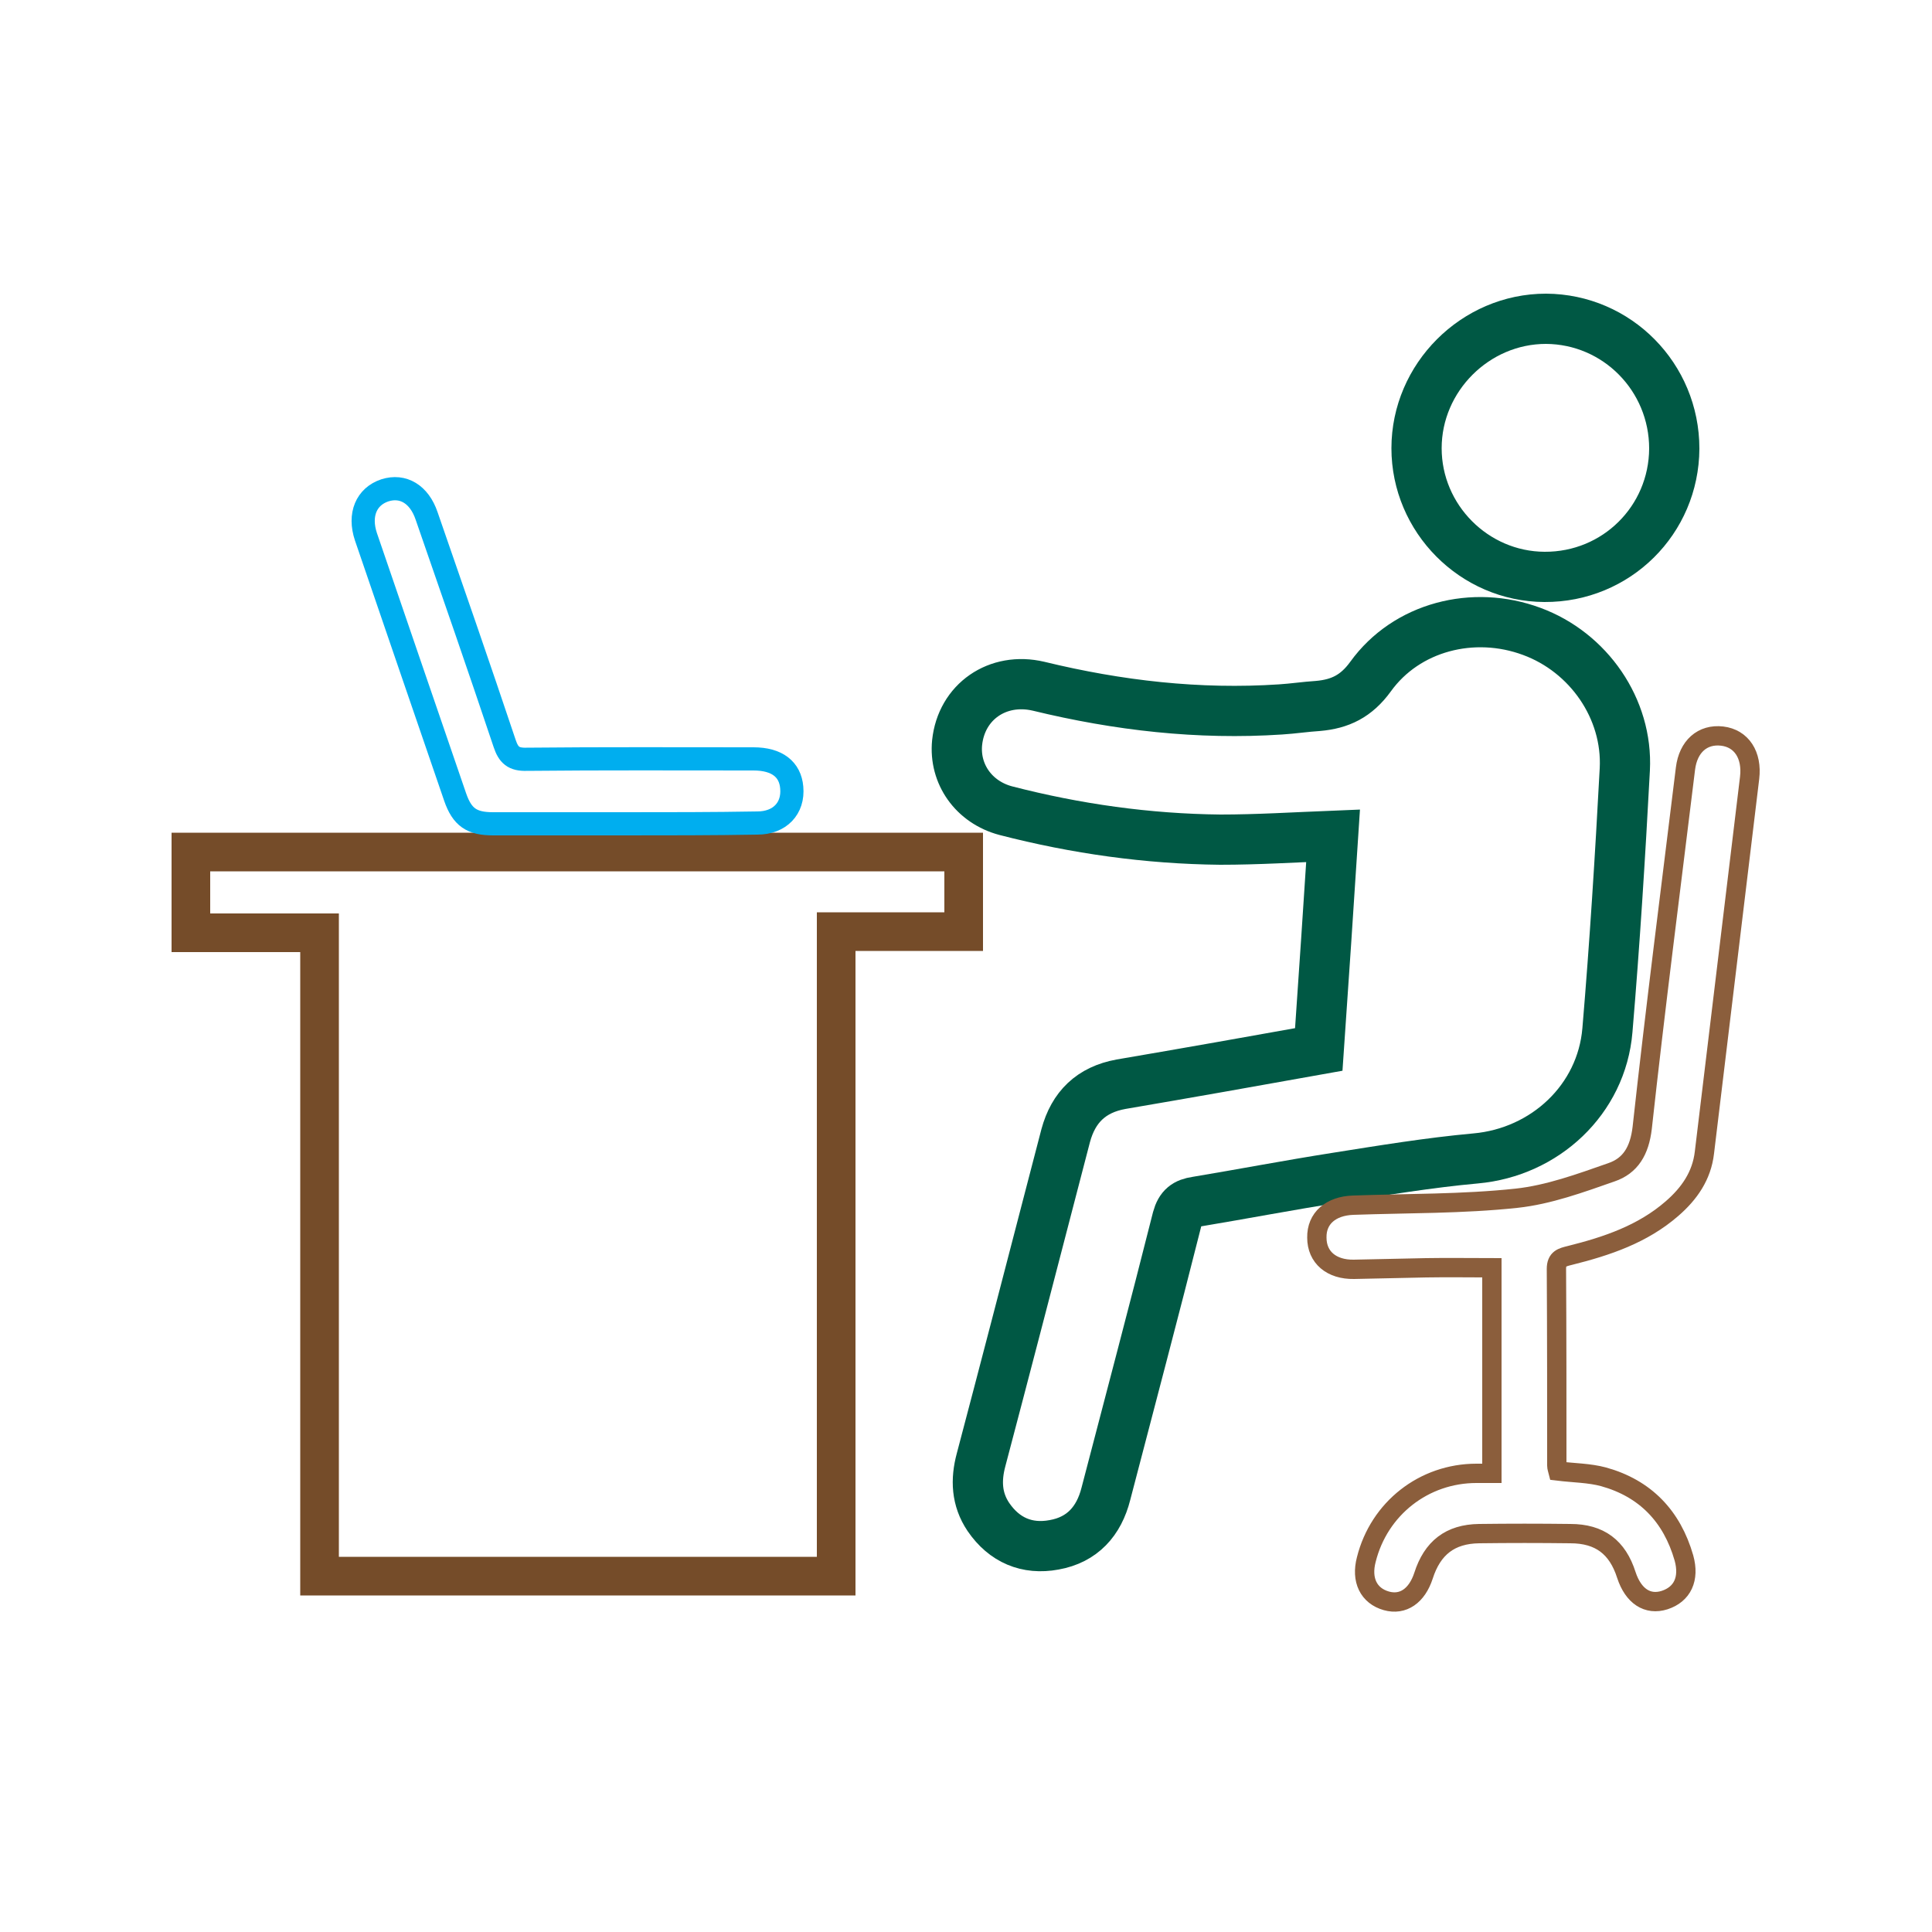 <?xml version="1.0" encoding="utf-8"?>
<!-- Generator: Adobe Illustrator 27.2.0, SVG Export Plug-In . SVG Version: 6.00 Build 0)  -->
<svg version="1.1" id="Layer_1" xmlns="http://www.w3.org/2000/svg" xmlns:xlink="http://www.w3.org/1999/xlink" x="0px" y="0px"
	 viewBox="0 0 500 500" style="enable-background:new 0 0 500 500;" xml:space="preserve">
<style type="text/css">
	.st0{fill:none;stroke:#754C29;stroke-width:10;stroke-miterlimit:10;}
	.st1{fill:none;stroke:#005844;stroke-width:13;stroke-miterlimit:10;}
	.st2{fill:none;stroke:#8B5E3C;stroke-width:5;stroke-miterlimit:10;}
	.st3{fill:none;stroke:#00AEEF;stroke-width:6;stroke-miterlimit:10;}
</style>
<path class="st0" d="M82.7,407.9c0-55.4,0-110.7,0-166.5c-11.2,0-22.1,0-33.3,0c0-7.2,0-14,0-20.9c66.7,0,133.2,0,200,0
	c0,6.8,0,13.5,0,20.6c-10.9,0-21.7,0-33,0c0,55.7,0,111.1,0,166.8C171.7,407.9,127.3,407.9,82.7,407.9z"/>
<path class="st1" d="M345,216.3c-10,0.4-19.6,1-29.2,1c-18.8-0.2-37.3-2.8-55.5-7.5c-8.3-2.2-13.4-9.5-12.6-17.6
	c1.1-10.6,10.5-17.1,21.1-14.6c20.6,5,41.4,7.4,62.6,6c3.2-0.2,6.5-0.7,9.7-0.9c5.7-0.5,9.9-2.5,13.6-7.6
	c9.3-12.9,26.6-17.3,41.7-11.7c14.7,5.4,24.9,20,24.1,35.7c-1.2,22.5-2.6,45-4.5,67.5c-1.5,18-16.2,31.6-34.1,33.2
	c-12.1,1.1-24.2,3.1-36.2,5c-12.1,1.9-24.1,4.2-36.1,6.2c-2.7,0.4-4.1,1.4-4.9,4.3c-6,23.8-12.3,47.5-18.5,71.3
	c-1.8,7.1-6.1,11.9-13.4,13.2c-7,1.3-12.9-1.2-17-7.2c-3.1-4.6-3.3-9.6-1.9-14.8c6.1-23.1,12.1-46.2,18.1-69.3
	c1.3-4.9,2.5-9.7,3.8-14.6c2-7.4,6.6-11.9,14.3-13.3c17-2.9,33.9-5.9,51.2-9C342.6,253,343.8,234.7,345,216.3z"/>
<path class="st2" d="M403.2,380.7c4.1,0.5,8.1,0.5,11.8,1.5c10.8,3,17.7,10.2,20.8,21c1.5,5.4-0.4,9.4-5,10.9
	c-4.4,1.4-8.1-1-9.9-6.5c-2.3-7.2-6.9-10.7-14.5-10.7c-7.9-0.1-15.8-0.1-23.6,0c-7.5,0.1-12.1,3.7-14.4,10.9
	c-1.7,5.2-5.3,7.7-9.6,6.5c-4.6-1.3-6.6-5.4-5.2-10.7c3.3-13.2,14.9-22.3,28.5-22.3c1.2,0,2.4,0,4,0c0-17.9,0-35.6,0-53.2
	c-5.7,0-11.3-0.1-17,0c-6.2,0.1-12.5,0.3-18.7,0.4c-5.8,0.1-9.6-3.1-9.6-8.2c-0.1-5,3.6-8.2,9.4-8.4c14.1-0.5,28.3-0.3,42.3-1.8
	c8.3-0.9,16.5-3.9,24.5-6.7c5-1.7,7.3-5.6,8-11.5c3.4-31,7.4-62,11.2-93c0.7-5.7,4.4-9,9.5-8.4c5,0.6,7.8,4.9,7.1,10.8
	c-3.9,32.3-7.8,64.7-11.7,97c-0.7,6-3.9,10.6-8.4,14.5c-7.6,6.6-16.8,9.7-26.4,12.1c-2,0.5-3.5,0.8-3.5,3.5c0.1,17,0.1,34,0.1,50.9
	C402.9,379.8,403.1,380.3,403.2,380.7z"/>
<path class="st1" d="M433.3,116.1c-0.1,18.5-15,33.3-33.6,33.2c-18.2-0.1-33.1-15.1-33.1-33.3c0-18.3,15.2-33.5,33.5-33.5
	C418.5,82.6,433.3,97.6,433.3,116.1z"/>
<path class="st3" d="M161.4,213.2c-11.3,0-22.6,0-33.8,0c-5.5,0-8-1.7-9.8-6.9c-7.7-22.4-15.4-44.9-23.1-67.4
	c-1.9-5.7,0.1-10.4,4.9-12c4.7-1.5,8.9,1,10.8,6.6c6.8,19.6,13.6,39.2,20.2,58.9c1,3,2.3,4.2,5.7,4.1c19.6-0.2,39.1-0.1,58.7-0.1
	c6.1,0,9.5,2.7,9.9,7.4c0.5,5.4-3.1,9.2-8.9,9.2C184.5,213.2,172.9,213.2,161.4,213.2z"/>
</svg>
